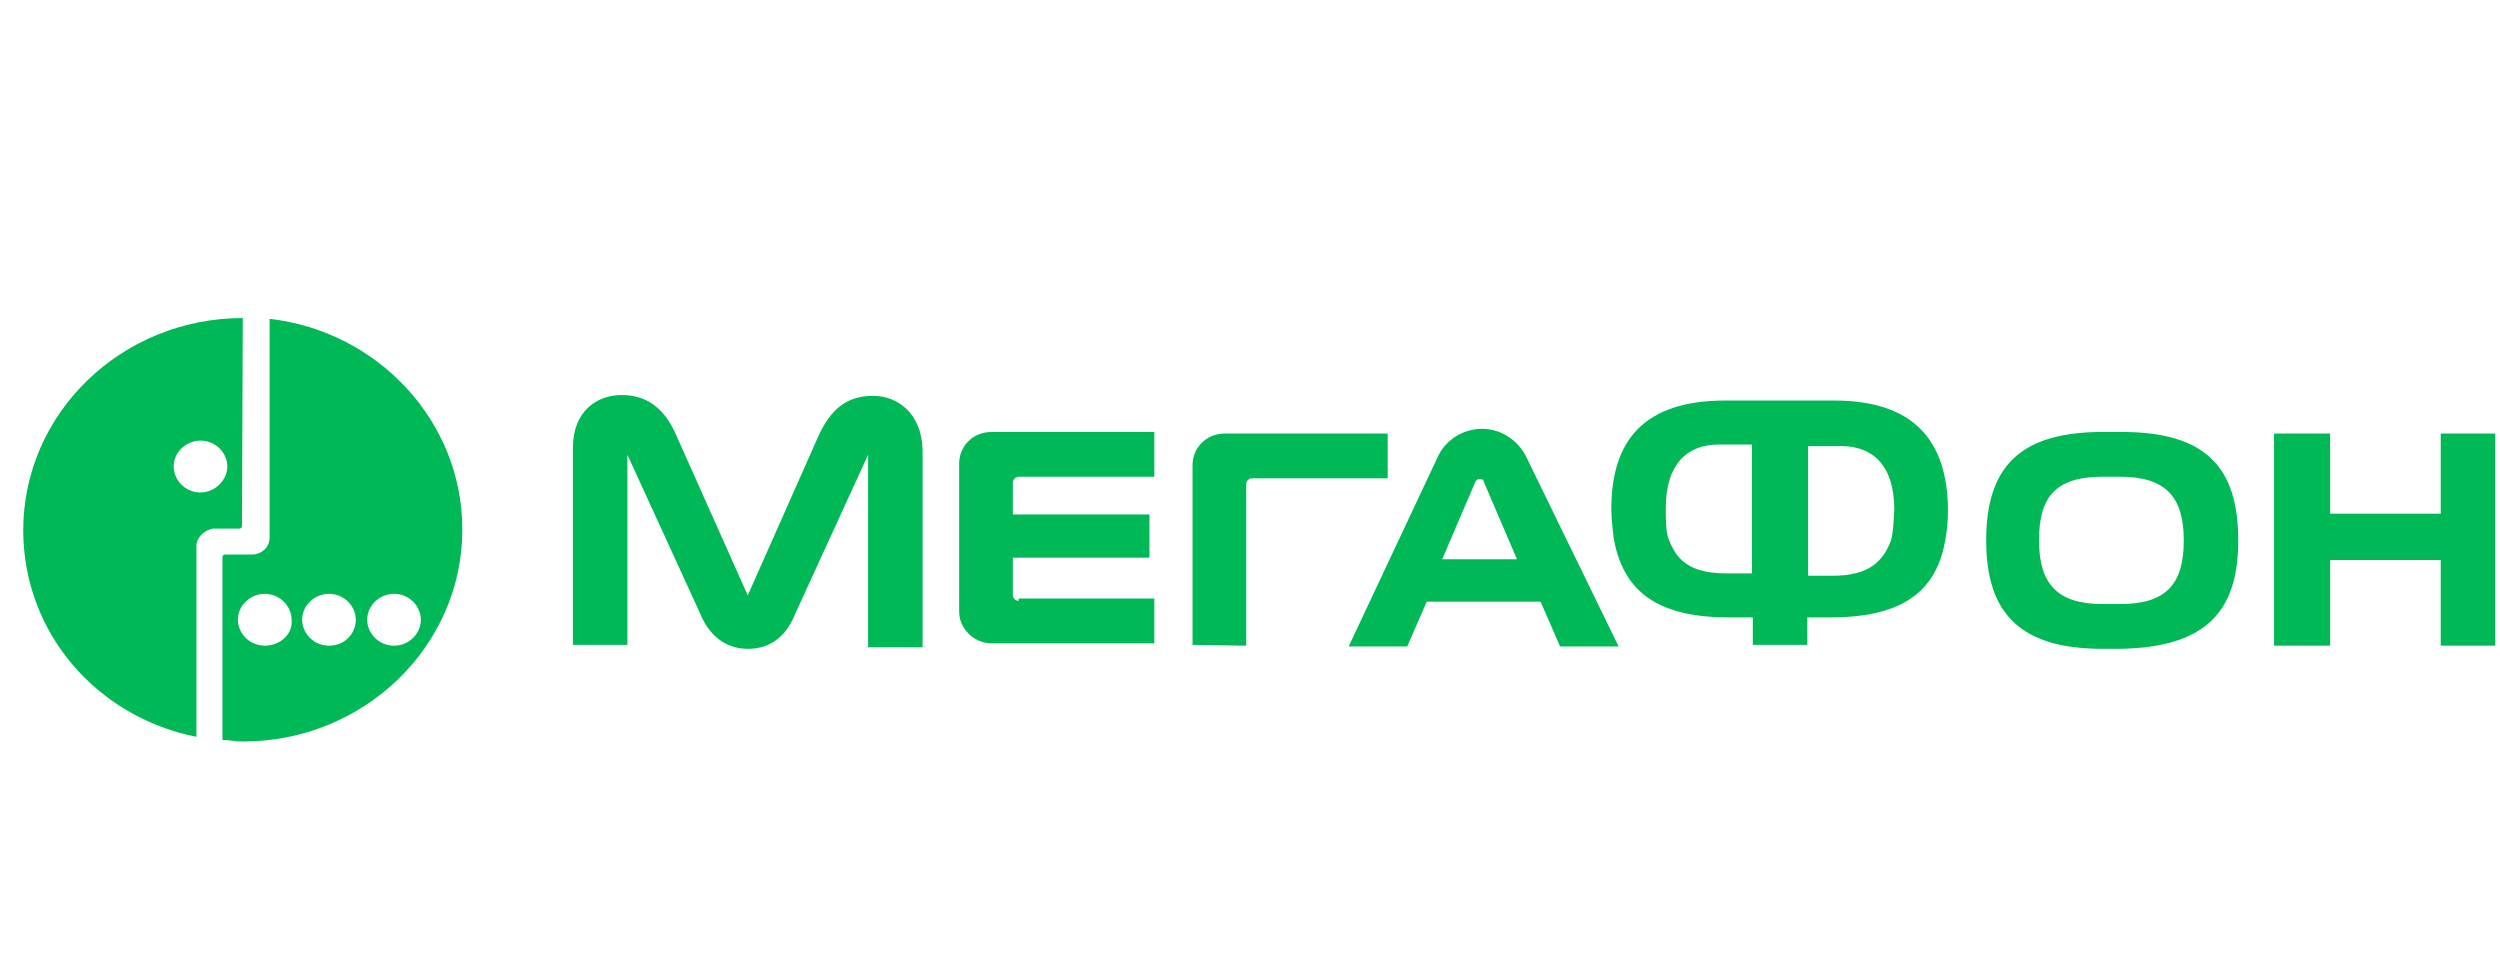 <svg width="155" height="60" viewBox="0 0 155 60" fill="none" xmlns="http://www.w3.org/2000/svg">
<g clip-path="url(#clip0_4518_6198)">
<path d="M16.716 19.767V33.31C16.716 33.943 16.212 34.382 15.607 34.382H13.944C13.843 34.382 13.792 34.479 13.792 34.528V45.878C14.196 45.878 14.599 45.975 15.053 45.975C22.564 45.975 28.665 40.081 28.665 32.823C28.665 26.149 23.472 20.547 16.716 19.767ZM16.414 40.032C15.456 40.032 14.75 39.253 14.75 38.425C14.75 37.499 15.557 36.817 16.414 36.817C17.372 36.817 18.078 37.597 18.078 38.425C18.178 39.302 17.372 40.032 16.414 40.032ZM20.397 40.032C19.439 40.032 18.733 39.253 18.733 38.425C18.733 37.499 19.54 36.817 20.397 36.817C21.355 36.817 22.06 37.597 22.06 38.425C22.06 39.253 21.405 40.032 20.397 40.032ZM24.43 40.032C23.472 40.032 22.766 39.253 22.766 38.425C22.766 37.499 23.573 36.817 24.43 36.817C25.388 36.817 26.094 37.597 26.094 38.425C26.094 39.253 25.388 40.032 24.43 40.032Z" fill="#00B956"/>
<path d="M15.053 19.718C7.541 19.718 1.441 25.613 1.441 32.871C1.441 39.253 6.028 44.465 12.179 45.683V33.845C12.179 33.309 12.683 32.871 13.187 32.774H14.851C14.952 32.774 15.002 32.676 15.002 32.627L15.053 19.718ZM12.431 30.533C11.473 30.533 10.768 29.753 10.768 28.925C10.768 28 11.574 27.317 12.431 27.317C13.389 27.317 14.095 28.097 14.095 28.925C14.095 29.753 13.339 30.533 12.431 30.533Z" fill="#00B956"/>
<path d="M151.325 26.879V31.848H144.469V26.879H140.99V40.032H144.469V34.722H151.325V40.032H154.703V26.879H151.325ZM94.658 28.389C94.104 27.22 92.995 26.587 91.885 26.587C90.776 26.587 89.617 27.22 89.113 28.389L83.617 40.081H87.247L88.457 37.304H95.515L96.725 40.081H100.355L94.658 28.389ZM89.415 34.673L91.482 29.851C91.583 29.704 91.633 29.704 91.734 29.704C91.835 29.704 91.986 29.704 91.986 29.851L94.053 34.673H89.415ZM54.124 24.541C52.511 24.541 51.503 25.369 50.747 27.025L46.361 36.914L41.924 26.977C41.218 25.369 40.159 24.492 38.546 24.492C37.034 24.492 35.521 25.466 35.521 27.756V39.983H38.899V28.194L43.386 37.986C43.941 39.399 44.999 40.227 46.361 40.227C47.823 40.227 48.781 39.399 49.335 37.986L53.822 28.194V40.129H57.2V27.902C57.149 25.613 55.637 24.541 54.124 24.541ZM63.149 37.255C62.998 37.255 62.796 37.109 62.796 36.914V34.576H71.266V31.897H62.796V29.899C62.796 29.753 62.947 29.558 63.149 29.558H71.568V26.782H61.485C60.275 26.782 59.468 27.707 59.468 28.73V37.937C59.468 38.912 60.326 39.886 61.485 39.886H71.568V37.109H63.149V37.255ZM77.265 40.032V29.997C77.265 29.851 77.416 29.656 77.618 29.656H86.037V26.879H75.954C74.744 26.879 73.938 27.805 73.938 28.828V39.983L77.265 40.032ZM138.772 33.504C138.772 28.925 136.705 26.782 131.562 26.782H130.352C125.21 26.782 123.143 28.974 123.143 33.504C123.143 37.986 125.21 40.227 130.352 40.227H131.462C136.705 40.129 138.772 37.986 138.772 33.504ZM131.462 37.45H130.352C127.58 37.45 126.42 36.232 126.42 33.504C126.42 30.874 127.378 29.558 130.352 29.558H131.462C134.335 29.558 135.394 30.874 135.394 33.504C135.394 36.184 134.335 37.45 131.462 37.45ZM113.715 24.833H106.96C101.918 24.833 99.902 27.317 99.902 31.556C99.902 32.238 100.002 32.871 100.053 33.407C100.607 36.427 102.473 38.278 107.161 38.278H108.674V39.983H112.052V38.278H113.514C118.253 38.278 120.118 36.427 120.622 33.407C120.723 32.871 120.774 32.238 120.774 31.556C120.723 27.317 118.656 24.833 113.715 24.833ZM108.573 35.55H107.061C104.741 35.55 103.935 34.722 103.431 33.358C103.279 32.871 103.279 32.189 103.279 31.507C103.279 28.73 104.641 27.561 106.556 27.561H108.623V35.55H108.573ZM117.244 33.504C116.74 34.82 115.883 35.696 113.615 35.696H112.102V27.659H114.169C116.085 27.659 117.446 28.828 117.446 31.604C117.396 32.335 117.396 32.92 117.244 33.504Z" fill="#00B956"/>
</g>
<defs>
<clipPath id="clip0_4518_6198">
<rect width="153.262" height="26.793" fill="white" transform="translate(1.441 19.426)"/>
</clipPath>
</defs>
</svg>

